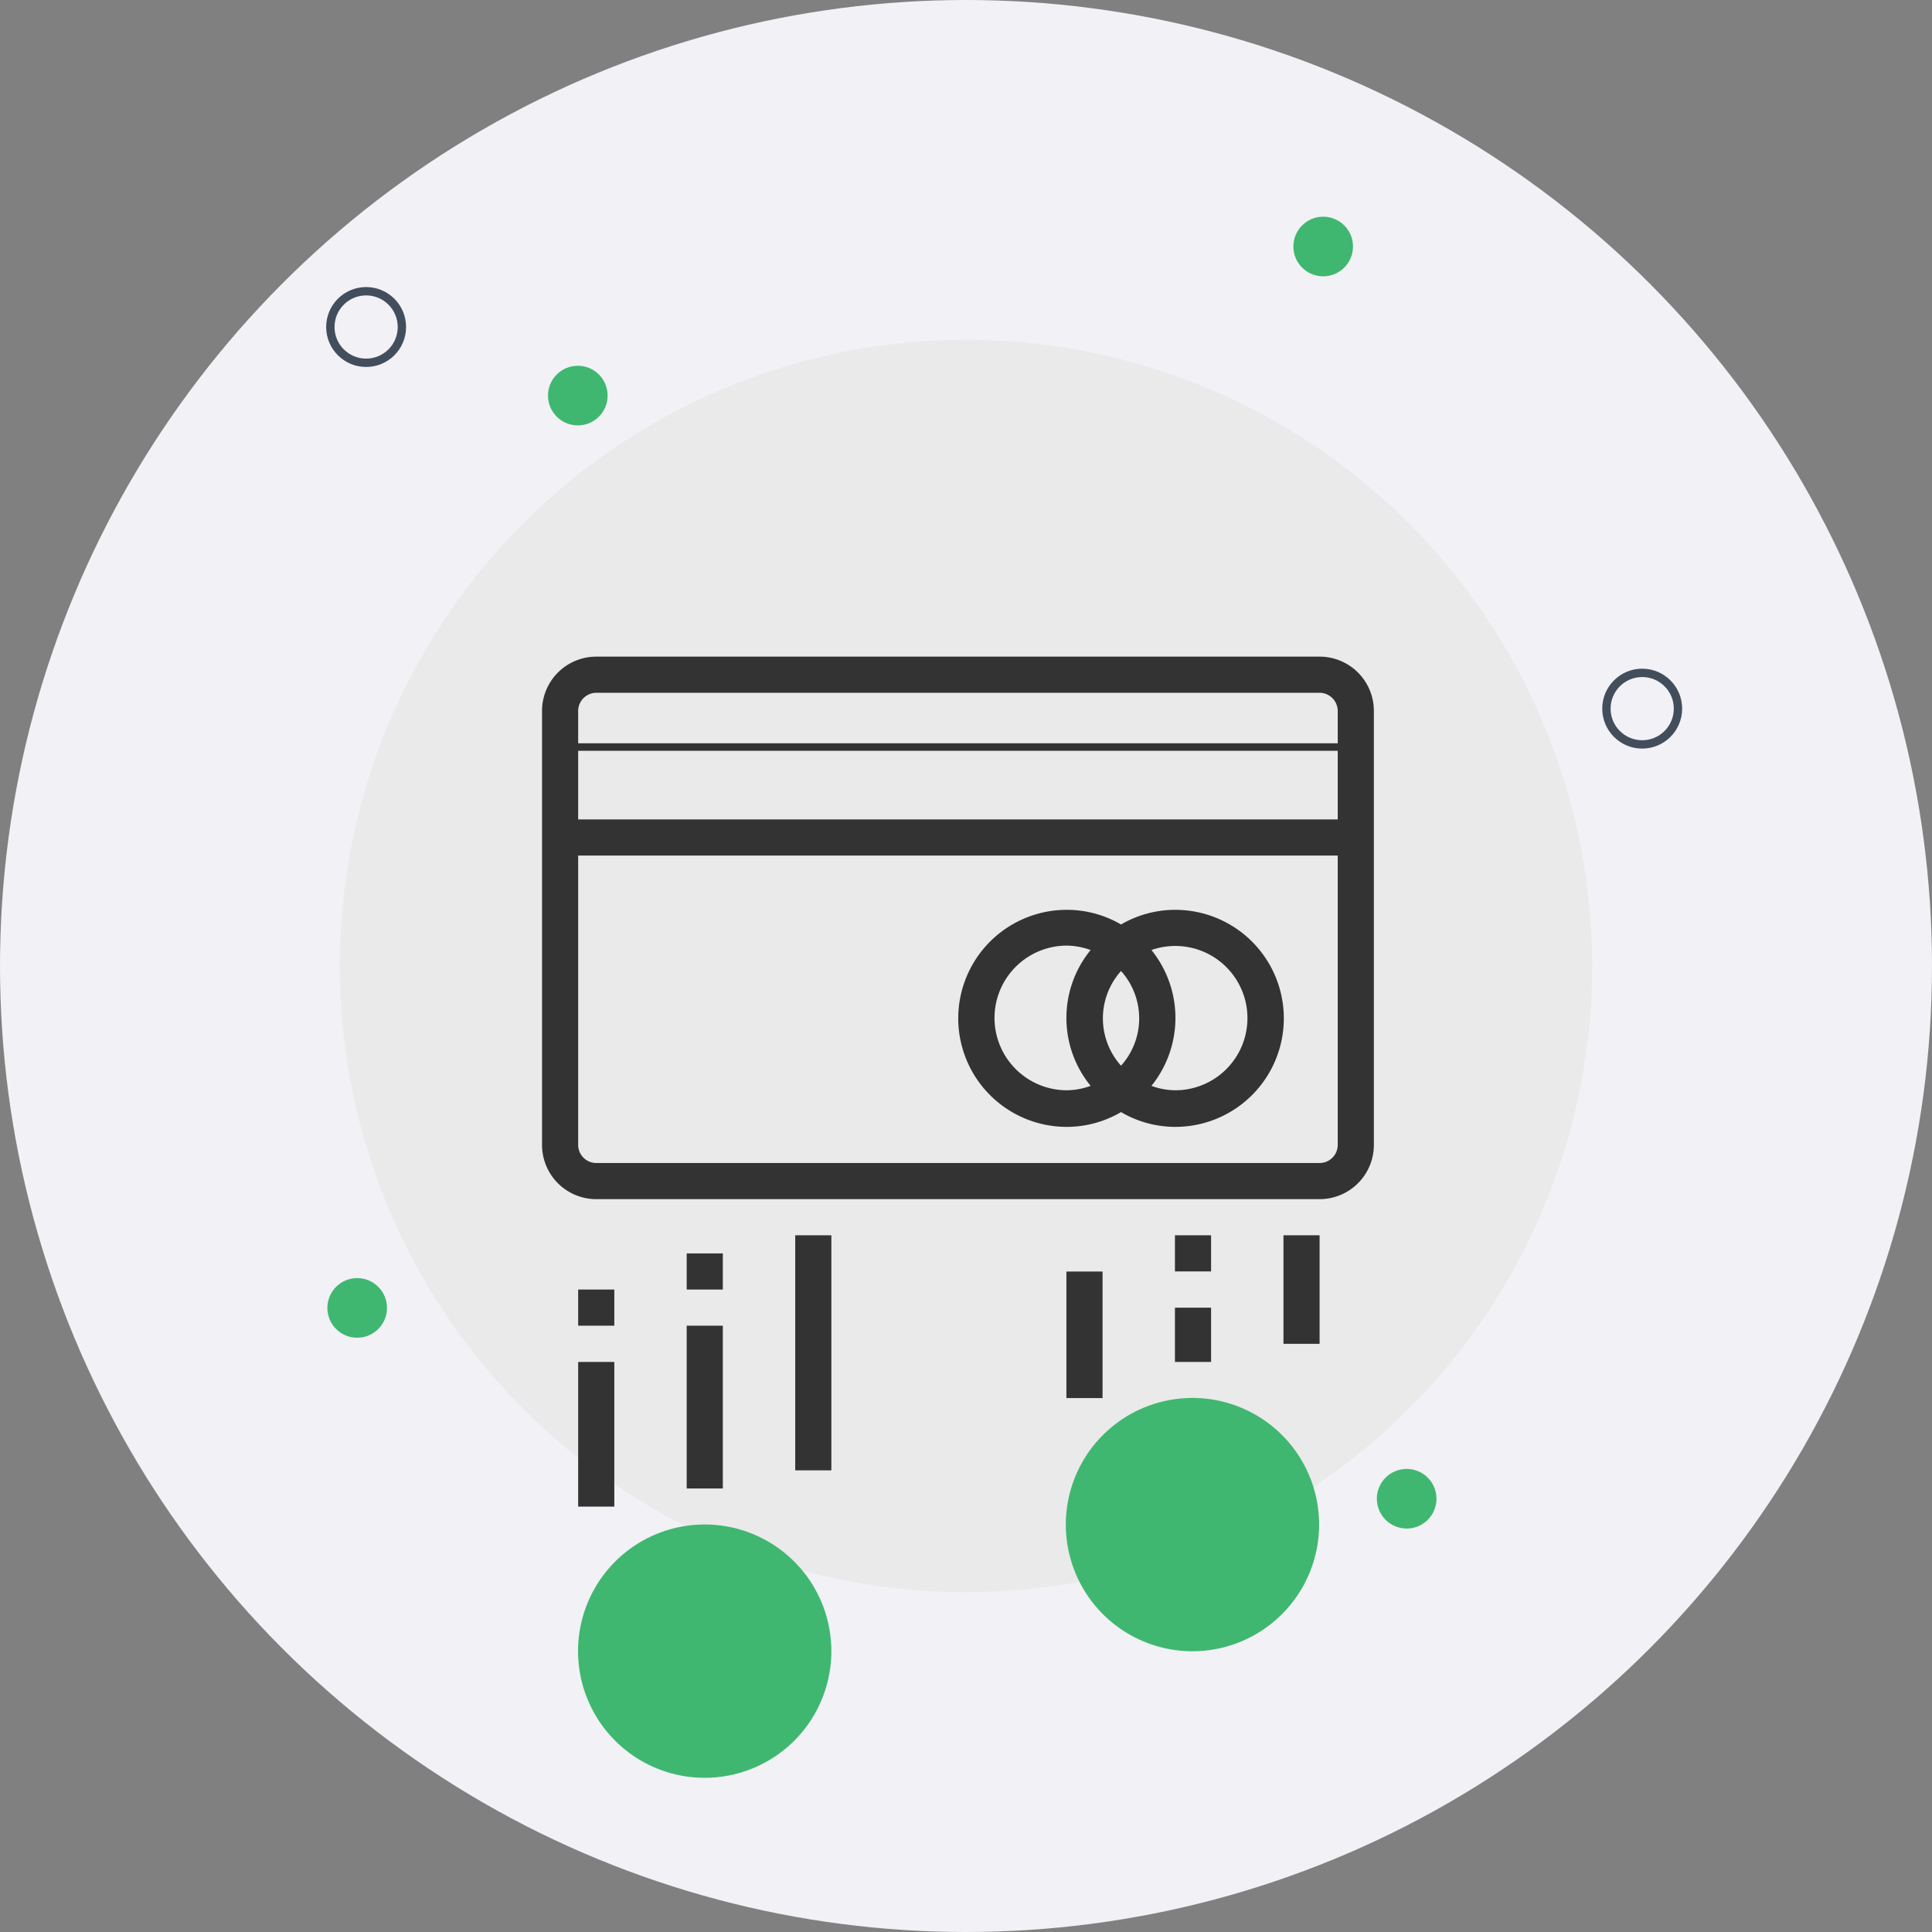 <svg id="Layer_1" data-name="Layer 1" xmlns="http://www.w3.org/2000/svg" xmlns:xlink="http://www.w3.org/1999/xlink" viewBox="0 0 162 162"><rect x="0" y="0" width="162" height="162" fill="#808080" stroke="none"/><defs><style>.cls-1,.cls-4,.cls-5,.cls-8{fill:none;}.cls-2{fill:#f1f1f6;}.cls-3{fill:#eaeaea;}.cls-4,.cls-5{stroke:#424e5c;}.cls-4,.cls-5,.cls-8{stroke-miterlimit:10;}.cls-4{stroke-width:0.7px;}.cls-5{stroke-width:0.99px;}.cls-6{fill:#40b770;}.cls-7{clip-path:url(#clip-path);}.cls-8{stroke:#333;stroke-width:0.63px;}.cls-9{fill:#333;}</style><clipPath id="clip-path"><rect class="cls-1" x="45.45" y="54.74" width="70" height="94.71"/></clipPath></defs><title>icon</title><circle class="cls-2" cx="81" cy="81" r="81"/><circle class="cls-3" cx="81" cy="81" r="52.5"/><circle class="cls-4" cx="30.7" cy="27.42" r="3"/><circle class="cls-5" cx="59.7" cy="141.42" r="4.25"/><circle class="cls-4" cx="137.7" cy="59.42" r="3"/><circle class="cls-6" cx="48.45" cy="33.17" r="2.5"/><circle class="cls-6" cx="110.95" cy="20.67" r="2.5"/><circle class="cls-6" cx="29.95" cy="109.67" r="2.5"/><circle class="cls-6" cx="117.95" cy="125.67" r="2.5"/><g class="cls-7"><line class="cls-8" x1="46.97" y1="62.64" x2="113.68" y2="62.64"/></g><path class="cls-6" d="M59.1,149.07a10.62,10.62,0,1,1,10.61-10.61A10.62,10.62,0,0,1,59.1,149.07Zm0,0"/><path class="cls-6" d="M100,138.46a10.62,10.62,0,1,1,10.61-10.62A10.63,10.63,0,0,1,100,138.46Zm0,0"/><path class="cls-9" d="M110.65,55.06H50a4.55,4.55,0,0,0-4.55,4.55V96A4.55,4.55,0,0,0,50,100.55h60.65A4.55,4.55,0,0,0,115.2,96V59.61a4.55,4.55,0,0,0-4.55-4.55ZM50,58.09h60.65a1.53,1.53,0,0,1,1.52,1.52v9.1H48.48v-9.1A1.53,1.53,0,0,1,50,58.09Zm60.65,39.43H50A1.52,1.52,0,0,1,48.48,96V71.74h63.69V96a1.52,1.52,0,0,1-1.52,1.52Zm0,0"/><path class="cls-9" d="M98.52,76.29A9,9,0,0,0,94,77.52a9,9,0,0,0-4.55-1.23,9.1,9.1,0,0,0,0,18.2A9,9,0,0,0,94,93.25a9,9,0,0,0,4.55,1.24,9.1,9.1,0,1,0,0-18.2ZM94,89.36a5.94,5.94,0,0,1,0-7.94,5.94,5.94,0,0,1,0,7.94Zm-10.61-4a6.07,6.07,0,0,1,6.06-6.07,6.18,6.18,0,0,1,2,.37,9,9,0,0,0,0,11.39,5.93,5.93,0,0,1-2,.37,6.07,6.07,0,0,1-6.06-6.06Zm15.16,6.06a5.83,5.83,0,0,1-2-.37,9.07,9.07,0,0,0,0-11.39,6.05,6.05,0,1,1,2,11.76Zm0,0"/><rect class="cls-9" x="48.48" y="114.2" width="3.03" height="12.13"/><rect class="cls-9" x="48.48" y="108.13" width="3.03" height="3.03"/><rect class="cls-9" x="66.68" y="103.58" width="3.03" height="19.71"/><rect class="cls-9" x="57.58" y="111.16" width="3.03" height="13.65"/><rect class="cls-9" x="57.58" y="105.1" width="3.03" height="3.03"/><rect class="cls-9" x="89.42" y="106.62" width="3.03" height="10.61"/><rect class="cls-9" x="107.62" y="103.58" width="3.03" height="9.1"/><rect class="cls-9" x="98.52" y="109.65" width="3.03" height="4.55"/><rect class="cls-9" x="98.52" y="103.58" width="3.03" height="3.03"/></svg>